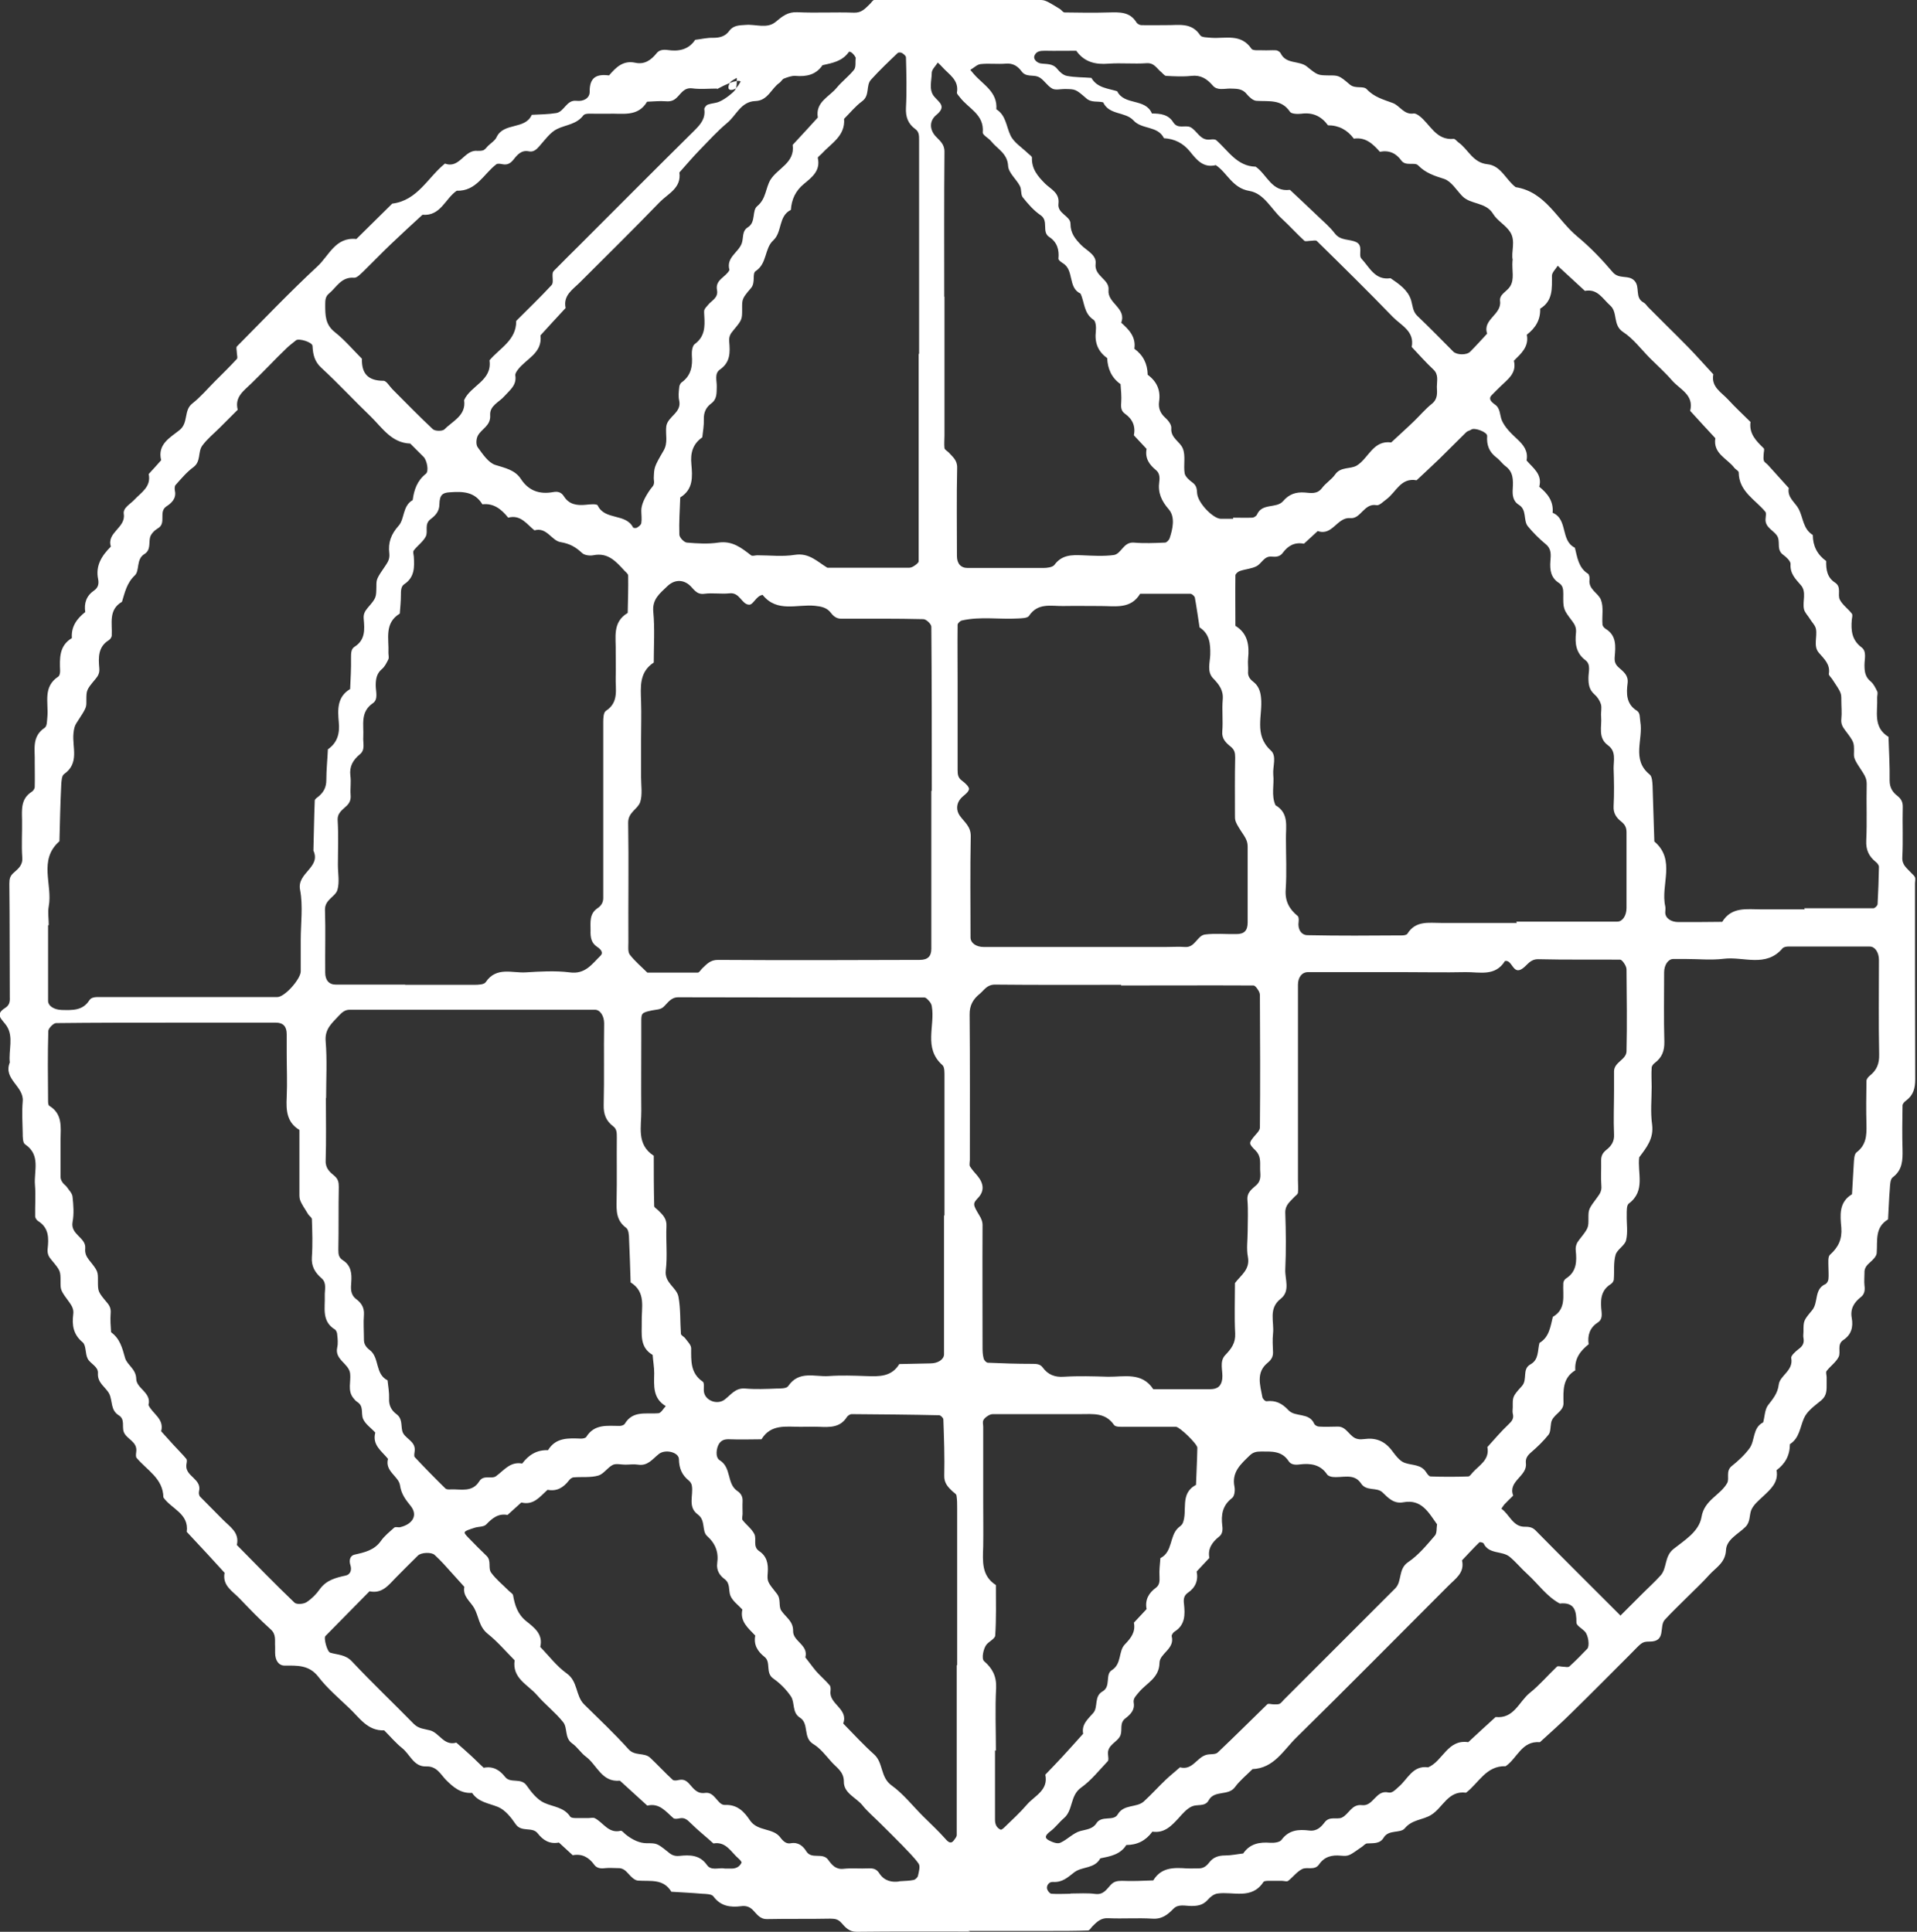 <?xml version="1.0" encoding="UTF-8"?>
<svg id="Layer_1" data-name="Layer 1" xmlns="http://www.w3.org/2000/svg" viewBox="0 0 86.12 86.8">
  <rect x="0" y="0" width="86.12" height="86.8" fill="#333333" stroke="none"/>
  <defs>
    <style>
      .cls-1 {
        fill: #fff;
      }
    </style>
  </defs>
  <path class="cls-1" d="m43.59,86.79c-1.7,0-3.4-.01-5.1.01-.35,0-.51-.2-.69-.4-.14-.16-.28-.19-.5-.19-.94.02-1.89,0-2.83.02-.35.01-.48-.25-.67-.43-.14-.13-.3-.18-.51-.15-.48.06-.92,0-1.24-.44-.08-.11-.33-.11-.51-.12-.46-.04-.92-.06-1.38-.09-.36-.6-.95-.46-1.5-.5-.15-.01-.32-.18-.43-.31-.14-.16-.27-.26-.47-.25-.19,0-.38-.02-.57,0-.21.03-.39,0-.5-.16-.24-.33-.55-.5-.96-.42-.21-.19-.41-.38-.62-.57-.42.08-.71-.1-.96-.42-.24-.3-.72-.03-.98-.4-.21-.31-.48-.65-.8-.78-.42-.17-.88-.21-1.16-.63-.51.03-.84-.25-1.18-.59-.24-.25-.41-.62-.89-.6-.55.02-.72-.54-1.07-.82-.29-.23-.54-.53-.81-.8-.75.03-1.11-.57-1.57-1-.48-.46-.99-.89-1.39-1.41-.42-.54-.95-.5-1.51-.5-.27,0-.43-.23-.43-.58,0-.09,0-.19,0-.28-.02-.27.06-.54-.2-.77-.49-.44-.95-.92-1.41-1.4-.31-.32-.77-.57-.66-1.14-.25-.27-.5-.55-.75-.82-.32-.34-.63-.68-.95-1.02.11-.83-.7-1.03-1.05-1.55-.01-.85-.74-1.22-1.2-1.77-.05-.06-.03-.18-.02-.27.07-.47-.44-.57-.56-.9-.09-.24.07-.57-.23-.75-.37-.23-.27-.65-.42-.96-.16-.31-.54-.48-.51-.93.02-.3-.34-.42-.46-.65-.12-.23-.06-.6-.23-.74-.42-.35-.48-.77-.42-1.25.03-.21-.04-.35-.15-.51-.43-.58-.42-.59-.42-.96,0-.48,0-.49-.4-.97-.13-.15-.2-.28-.18-.5.05-.47.07-.94-.42-1.25-.07-.04-.14-.14-.14-.22-.01-.47.03-.95-.01-1.42-.05-.62.27-1.33-.44-1.81-.11-.07-.11-.33-.11-.51-.01-.47-.04-.95,0-1.42.07-.68-.89-1-.58-1.75-.06-.55.18-1.15-.14-1.64-.2-.3-.56-.5-.07-.81.19-.12.22-.27.21-.48-.01-1.7,0-3.4-.02-5.1,0-.22.03-.35.19-.49.2-.18.42-.34.39-.69-.04-.56,0-1.13-.01-1.7-.01-.47-.05-.94.43-1.25.07-.04.14-.14.14-.22.01-.38,0-.76,0-1.13.02-.54-.15-1.13.45-1.53.11-.07.1-.33.12-.51.05-.63-.21-1.33.49-1.79.06-.04.08-.16.08-.25-.02-.57-.05-1.13.53-1.48-.04-.51.22-.87.6-1.17-.06-.4.05-.73.4-.97.17-.12.22-.28.18-.5-.13-.61.16-1.06.57-1.47-.2-.64.68-.84.58-1.47-.04-.28.3-.44.48-.64.31-.33.76-.58.64-1.15.19-.21.38-.41.56-.62-.18-.72.41-1.02.82-1.35.42-.33.18-.89.58-1.2.37-.29.68-.66,1.01-.99.33-.33.67-.66.99-1.01.05-.05,0-.18,0-.28,0-.09-.04-.23,0-.28,1.2-1.21,2.37-2.44,3.62-3.6.52-.48.81-1.33,1.75-1.23.54-.53,1.07-1.06,1.61-1.59,1.14-.14,1.6-1.18,2.37-1.8.66.25.87-.64,1.46-.57.09,0,.19,0,.27-.03.08-.04.14-.13.2-.19.13-.13.32-.24.39-.4.32-.67,1.28-.32,1.58-1,.37-.02.74-.02,1.1-.08.36-.06.46-.6.9-.55.33.04.6-.12.6-.4-.01-.66.31-.81.87-.74.31-.36.63-.69,1.18-.57.42.09.71-.12.96-.43.12-.15.3-.17.51-.14.49.07.93-.02,1.22-.46.27-.03.54-.1.81-.09.3,0,.55-.07.72-.31.19-.26.46-.25.74-.27.45-.04.96.19,1.35-.14.3-.25.54-.45.97-.43.85.04,1.7-.01,2.55.02.34.01.5-.19.7-.38.07-.06.13-.18.2-.19.18-.03.38,0,.57,0,2.27,0,4.54,0,6.8,0,.3,0,.3-.01.97.4.08.05.14.16.22.16.66.01,1.32.02,1.98,0,.48-.01.94-.04,1.24.44.04.07.15.13.22.13.38.01.76,0,1.13,0,.55.01,1.13-.14,1.52.46.07.1.33.09.51.11.63.04,1.32-.2,1.79.49.07.1.34.06.52.07.19.01.38-.01.57,0,.08,0,.19.07.22.13.24.51.83.32,1.18.6.49.4.5.39.97.4.45,0,.47-.01.96.41.25.21.6.04.76.21.34.36.74.46,1.17.62.31.11.5.54.94.47.07-.01.17.05.24.1.5.37.75,1.12,1.56,1.04.06,0,.14.11.21.16.44.31.64.91,1.3.98.61.06.83.7,1.27,1.03,1.34.21,1.86,1.46,2.76,2.21.58.48,1.11,1.03,1.6,1.61.29.34.72.1.98.39.26.28,0,.75.4.97.08.04.14.13.2.2.27.27.53.53.8.8.33.33.67.66,1,1,.39.4.76.82,1.14,1.23-.11.57.37.81.67,1.14.32.35.67.67,1,1-.07.53.25.85.59,1.18.05.04,0,.18,0,.28,0,.09-.02.2.01.28.03.08.13.13.19.2.31.34.62.69.93,1.03-.08.43.29.64.45.95.2.39.19.89.63,1.16,0,.49.2.88.6,1.17-.01.38.04.74.4.97.3.2.1.53.21.76.12.24.37.41.54.63.05.06.01.18,0,.28-.04.48,0,.91.44,1.24.24.18.13.52.13.79,0,.29.03.54.28.74.13.11.21.28.29.44.04.08,0,.19,0,.28.03.63-.2,1.34.51,1.77.02.65.06,1.31.05,1.96,0,.33.14.53.36.7.17.14.23.27.23.48-.02.76.02,1.51-.02,2.27-.02.35.21.49.39.69.06.07.15.13.18.21.03.08,0,.19,0,.28,0,2.93,0,5.86.01,8.79,0,.41-.08.72-.42.97-.07.05-.15.14-.15.21-.01.66-.02,1.32,0,1.98.01.48,0,.92-.44,1.25-.11.08-.12.33-.13.5-.04.46-.05.92-.08,1.39-.6.36-.47.94-.51,1.5,0,.15-.17.32-.3.43-.16.14-.26.27-.25.47,0,.19-.02.38,0,.57.03.21,0,.39-.15.51-.32.25-.5.54-.42.96.07.4-.02.74-.38.98-.3.2-.1.53-.21.76-.12.24-.37.41-.54.63-.05.06,0,.18,0,.28s0,.19,0,.28c0,.28.02.54-.24.76-.29.24-.64.48-.78.81-.18.41-.2.89-.63,1.16,0,.5-.21.88-.6,1.17.1.54-.26.85-.6,1.17-.2.19-.44.38-.54.63-.09.24-.03.52-.26.75-.32.32-.85.56-.87,1.04-.03.57-.45.78-.75,1.11-.31.35-.66.67-1,1.01-.33.33-.68.66-1,1.01-.27.29.08.99-.69.98-.36,0-.36.07-.88.59-.87.87-1.73,1.74-2.61,2.6-.46.46-.95.89-1.43,1.33-.82-.07-1.02.73-1.54,1.08-.88-.03-1.21.76-1.78,1.19-.81-.11-1.04.68-1.57,1-.37.23-.85.2-1.18.6-.2.24-.72.04-.95.42-.17.29-.47.24-.74.26-.08,0-.15.09-.22.14-.59.41-.59.44-.96.41-.4-.04-.74.04-.98.39-.2.29-.53.1-.76.21-.24.12-.41.36-.63.53-.06.05-.18,0-.28,0-.19,0-.38,0-.57,0-.09,0-.22,0-.26.05-.53.81-1.36.42-2.06.52-.16.02-.33.15-.44.28-.21.24-.45.28-.74.28-.27,0-.58-.1-.8.12-.27.28-.53.48-.95.45-.66-.04-1.32.01-1.98-.02-.33-.02-.51.16-.71.36-.07.07-.13.19-.2.19-.56.02-1.13.02-1.69.02-1.23,0-2.46,0-3.69,0ZM32.22,3.98c-.38,0-.76.04-1.13-.01-.36-.04-.49.23-.68.41-.14.14-.29.19-.5.17-.28-.02-.56.01-.84.02-.42.71-1.13.51-1.76.54-.19,0-.38,0-.57,0-.18,0-.45-.03-.53.07-.31.41-.77.42-1.17.61-.32.15-.56.5-.81.78-.14.16-.27.27-.47.23-.33-.07-.52.15-.69.37-.14.17-.27.25-.49.21-.09-.02-.22-.04-.28,0-.57.43-.9,1.22-1.78,1.19-.52.35-.72,1.15-1.54,1.08-.48.44-.96.88-1.43,1.33-.41.39-.8.8-1.21,1.2-.13.12-.3.31-.43.3-.58-.05-.79.43-1.13.71-.16.13-.17.29-.17.5,0,.48,0,.9.44,1.24.44.35.81.79,1.21,1.19-.02.67.28.99.97.99.13,0,.27.25.4.38.6.6,1.19,1.21,1.81,1.79.1.1.44.1.53.01.37-.38.98-.62.88-1.31.29-.66,1.27-.87,1.14-1.79.46-.55,1.21-.9,1.2-1.77.53-.53,1.08-1.06,1.59-1.61.1-.11.02-.36.05-.54.01-.08.1-.15.16-.21.33-.34.67-.67,1-1,1.74-1.74,3.47-3.48,5.21-5.2.28-.28.5-.54.44-.96,0-.06.09-.18.16-.2.16-.06.35-.06.51-.13.16-.07.31-.17.45-.28.34-.28.34-.28.34-.79-.12.07-.28.14-.33.26-.12.24,0,.35.24.24.11-.06.19-.21.26-.33.01-.02-.14-.17-1.07.34ZM2.16,41.57c0,1.13,0,2.27,0,3.4,0,.23.27.4.61.41.47.01.94.04,1.24-.43.1-.16.3-.15.51-.15,2.27,0,4.54,0,6.81,0,.38,0,.76,0,1.13,0,.33,0,1.04-.8,1.05-1.15,0-.09,0-.19,0-.28v-1.13c0-.76.11-1.53-.03-2.26-.15-.76.95-1,.6-1.76.02-.75.03-1.5.06-2.25,0-.07.12-.14.19-.2.22-.19.33-.41.33-.72,0-.46.05-.92.07-1.38.43-.3.54-.72.49-1.22-.05-.56-.08-1.14.51-1.49.02-.47.05-.93.04-1.4,0-.21,0-.4.16-.5.49-.31.45-.78.41-1.25-.02-.22.05-.34.18-.5.39-.45.38-.46.39-.97,0-.32,0-.33.43-.96.11-.16.17-.3.15-.51-.06-.48.07-.86.42-1.25.27-.3.17-.89.63-1.15.06-.46.2-.87.59-1.18.15-.11.05-.61-.1-.76-.2-.2-.4-.4-.6-.6-.84-.03-1.25-.7-1.77-1.21-.75-.72-1.46-1.49-2.22-2.19-.31-.28-.38-.6-.4-.98,0-.18-.62-.36-.74-.26-.14.12-.29.22-.42.35-.27.26-.54.53-.8.8-.27.27-.53.54-.8.8-.33.32-.75.6-.6,1.17-.27.27-.53.53-.8.8-.27.27-.57.51-.79.81-.21.28-.05.71-.4.97-.3.22-.55.52-.8.8-.05.05-.05.18-.03.27.07.34-.16.55-.38.69-.38.25.02.76-.39.99-.15.09-.31.25-.35.41-.06.26.04.57-.26.75-.37.23-.2.74-.42.95-.37.35-.45.77-.58,1.19-.62.36-.43.97-.46,1.51,0,.08-.07.18-.14.22-.48.3-.46.78-.42,1.25.02.22-.05.35-.18.5-.4.48-.4.49-.4.97,0,.29.02.29-.42.96-.11.16-.14.3-.16.51-.06.62.28,1.33-.42,1.82-.11.07-.12.33-.13.5-.04.84-.06,1.68-.08,2.52-.96.84-.3,1.95-.48,2.92-.05.27,0,.57,0,.85Zm60.85,2.11c-1.42,0-2.83,0-4.25,0-.27,0-.45.23-.45.57,0,2.93,0,5.85,0,8.78,0,.19.02.38,0,.56-.01.08-.12.14-.18.21-.18.2-.4.35-.39.69.03.85.04,1.7,0,2.55-.02.44.24.97-.21,1.32-.56.44-.28,1.03-.34,1.56-.03.28-.01.57,0,.85,0,.2-.08.33-.25.47-.52.43-.33.99-.23,1.53.01.08.13.2.19.19.41-.05.7.1.98.4.3.33.93.09,1.16.61.03.07.14.13.22.13.28.02.57,0,.85,0,.41,0,.52.5.9.56.09.02.19.01.28,0,.5-.07.9.08,1.22.49.17.22.36.5.6.58.34.12.73.06.96.42.05.08.13.19.2.19.56.02,1.13.02,1.69,0,.07,0,.14-.11.2-.18.3-.33.77-.57.66-1.14.31-.34.61-.7.95-1.02.16-.15.25-.27.19-.49-.02-.09,0-.19,0-.28,0-.45-.03-.47.41-.95.27-.3-.01-.76.39-.98.38-.21.31-.63.4-.96.44-.26.49-.73.6-1.17.62-.36.44-.96.47-1.51,0-.08.06-.18.13-.22.47-.3.48-.77.43-1.24-.02-.21.04-.35.16-.5.42-.53.41-.54.41-.96,0-.4,0-.41.41-.96.12-.16.19-.29.17-.5-.03-.38,0-.76-.01-1.13,0-.21.06-.34.23-.48.22-.17.37-.38.35-.7-.03-.66,0-1.32,0-1.98,0-.28,0-.57,0-.85,0-.42.55-.52.56-.9.03-1.23.01-2.45,0-3.68,0-.08-.04-.17-.09-.25-.05-.08-.13-.19-.2-.19-1.23-.01-2.45.01-3.68-.02-.36,0-.47.25-.69.41-.45.33-.46-.4-.8-.33-.44.71-1.14.49-1.77.5-.94.02-1.89,0-2.83,0Zm5.11-2.27c1.51,0,3.02,0,4.54,0,.23,0,.41-.27.41-.61,0-1.13,0-2.27,0-3.4,0-.21-.06-.34-.23-.48-.22-.17-.37-.38-.35-.7.03-.57.02-1.13,0-1.7,0-.36.12-.76-.25-1.03-.47-.34-.27-.84-.31-1.29-.02-.19.04-.39-.01-.56-.05-.16-.16-.33-.29-.44-.24-.21-.27-.46-.27-.74,0-.27.12-.6-.13-.79-.44-.33-.48-.77-.43-1.24.02-.21-.04-.35-.16-.51-.41-.54-.42-.55-.41-1.24,0-.22-.02-.37-.2-.49-.36-.23-.41-.58-.38-.98.02-.27.06-.54-.21-.76-.29-.24-.56-.51-.8-.8-.22-.27-.03-.74-.41-.97-.27-.17-.29-.45-.27-.73.02-.38.03-.74-.32-1-.15-.11-.26-.28-.41-.39-.33-.25-.45-.56-.42-.97.01-.18-.57-.39-.71-.29-.07.05-.17.06-.23.12-.41.4-.8.8-1.21,1.2-.33.32-.68.64-1.02.96-.71-.13-.92.53-1.35.85-.14.1-.32.29-.44.27-.57-.11-.71.62-1.18.58-.6-.06-.81.82-1.47.58-.21.19-.41.38-.62.57-.42-.08-.72.09-.96.42-.12.16-.29.18-.5.16-.33-.03-.44.31-.67.43-.23.12-.51.13-.76.22-.08.03-.19.13-.19.19-.01.76,0,1.51,0,2.27.56.34.63.88.57,1.47-.02.19.01.38,0,.57-.02.2.06.34.23.47.22.17.32.4.35.71.09.79-.34,1.67.44,2.38.28.25.08.71.11,1.08.05.46-.1.93.1,1.38.62.36.46.96.47,1.51,0,.76.04,1.51-.01,2.27-.04.53.16.89.54,1.2.05.04.05.18.04.26-.05.33.12.6.4.6,1.42.03,2.83.02,4.25.01.08,0,.21-.02.24-.08.37-.59.95-.48,1.51-.48,1.13,0,2.27,0,3.4,0Zm4.66,31.2c.35-.35.68-.68,1.02-1.02.27-.27.55-.52.8-.8.3-.33.16-.85.58-1.19.49-.39,1.15-.78,1.26-1.44.13-.77.84-.97,1.15-1.52.12-.21-.08-.54.21-.77.29-.23.58-.5.8-.8.25-.35.13-.92.61-1.16.07-.26.07-.56.21-.76.22-.29.44-.53.49-.94.05-.41.67-.62.56-1.19-.02-.11.2-.3.34-.41.18-.13.25-.27.21-.49-.02-.09,0-.19,0-.28,0-.5,0-.5.39-.97.29-.35.08-.94.59-1.17.07-.03.13-.14.14-.22.02-.19,0-.38,0-.57,0-.18-.03-.44.07-.53.38-.34.55-.7.51-1.22-.05-.55-.12-1.14.48-1.5.03-.46.05-.92.08-1.38.01-.17.02-.42.12-.5.44-.33.46-.76.45-1.24-.02-.66-.01-1.32,0-1.98,0-.07.08-.17.14-.22.32-.25.44-.54.43-.96-.03-1.41-.01-2.83-.01-4.25,0-.34-.18-.6-.41-.6-1.23,0-2.45,0-3.68,0-.08,0-.2.03-.24.08-.75.88-1.75.36-2.64.47-.56.07-1.13.01-1.7.01-.19,0-.38,0-.57,0-.23,0-.41.27-.41.6,0,1.04-.02,2.08.01,3.11.01.42-.11.72-.43.96-.07.05-.14.14-.14.22-.02.28,0,.57,0,.85,0,.57-.06,1.14.02,1.7.08.63-.25,1.03-.58,1.47-.09.7.3,1.51-.47,2.08-.1.08-.09.34-.09.52-.01.38.06.77-.03,1.13-.06.24-.4.41-.47.65-.1.35-.05.73-.08,1.1,0,.08-.07.18-.14.22-.48.3-.46.78-.41,1.24.02.22,0,.38-.18.49-.35.23-.46.57-.4.97-.38.3-.64.65-.6,1.17-.58.35-.54.91-.53,1.48,0,.4-.51.51-.56.9-.03.18-.02.39-.11.51-.23.29-.51.56-.79.8-.16.14-.25.27-.23.48.08.59-.82.8-.57,1.46-.13.13-.27.26-.4.4-.05.06-.13.19-.13.19.37.26.52.83,1.07.81.22,0,.35.04.49.19,1.25,1.27,2.52,2.53,3.78,3.79ZM14.64,49.34c0,.94.02,1.88-.01,2.82-.01.35.2.51.4.68.16.14.19.28.19.49-.02.94,0,1.88-.02,2.82,0,.22.02.36.21.48.36.23.4.59.37.98-.02.27-.05.55.22.76.23.17.37.38.35.7-.03.37,0,.75,0,1.13,0,.19.09.33.26.46.45.34.23,1.08.8,1.36.03.27.08.55.07.81-.02.31.1.54.33.71.27.2.2.48.26.75.08.35.61.44.56.9-.01.09-.04.23,0,.28.45.48.91.95,1.38,1.41.05.05.17.05.26.04.45-.01.95.14,1.26-.36.19-.31.56-.09.75-.23.37-.27.64-.67,1.18-.57.29-.39.66-.62,1.16-.6.35-.58.92-.54,1.48-.52.08,0,.21-.02.24-.08.37-.59.95-.49,1.5-.49.08,0,.2-.04.23-.1.37-.61.97-.42,1.51-.47.12-.01.22-.21.33-.32-.59-.35-.53-.92-.52-1.48,0-.27-.05-.54-.07-.82-.6-.35-.48-.94-.49-1.49-.02-.63.21-1.33-.5-1.77-.02-.65-.04-1.3-.07-1.95,0-.17-.02-.42-.13-.5-.45-.33-.44-.77-.43-1.24.02-.94,0-1.88.01-2.82,0-.21,0-.38-.16-.5-.32-.24-.44-.54-.43-.96.03-1.22,0-2.45.02-3.67,0-.33-.18-.61-.41-.61-3.67,0-7.34,0-11.02,0-.19,0-.32.09-.47.25-.31.34-.66.6-.61,1.17.07.84.02,1.69.02,2.54Zm66.42-8.5s0-.02,0-.03c1.03,0,2.07,0,3.1,0,.07,0,.19-.12.19-.19.03-.56.05-1.11.06-1.67,0-.07-.07-.17-.14-.22-.31-.25-.45-.54-.43-.96.04-.85,0-1.7.02-2.54,0-.21-.06-.34-.16-.5-.44-.66-.42-.67-.41-.96,0-.41.01-.42-.4-.96-.12-.16-.19-.29-.17-.5.03-.28,0-.56,0-.85,0-.33,0-.33-.42-.96-.05-.07-.15-.16-.14-.22.07-.43-.21-.67-.45-.95-.26-.3-.06-.72-.13-1.07-.03-.16-.18-.3-.27-.45-.09-.15-.24-.29-.27-.45-.07-.35.13-.77-.14-1.07-.25-.29-.49-.52-.46-.95,0-.13-.19-.31-.33-.41-.29-.21-.15-.51-.23-.76-.11-.33-.63-.43-.56-.9.01-.09.03-.22-.01-.27-.45-.55-1.19-.91-1.2-1.77,0-.07-.13-.13-.19-.2-.32-.43-.97-.64-.86-1.34-.38-.41-.76-.82-1.13-1.23.18-.72-.46-.96-.81-1.36-.31-.36-.66-.67-.99-1-.4-.4-.75-.88-1.21-1.18-.48-.31-.23-.88-.58-1.19-.34-.3-.57-.77-1.14-.66-.34-.31-.68-.63-1.02-.94-.07-.06-.13-.12-.2-.19-.09.15-.26.3-.26.45,0,.56.05,1.13-.53,1.48.02.5-.21.87-.6,1.17.11.54-.26.85-.58,1.17.14.57-.29.84-.61,1.16-.13.13-.27.26-.4.4-.12.13-.05.26.15.4.26.17.22.48.32.72.14.32.42.59.69.84.29.27.5.54.42.96.29.34.72.62.57,1.18.37.3.65.65.6,1.17.7.29.34,1.25,1,1.57.11.43.16.9.59,1.17.05.03.08.17.07.25-.07.45.39.61.51.92.13.33.04.73.07,1.1,0,.08.08.17.15.21.49.3.44.79.4,1.25-.02.22.03.35.19.49.2.18.43.34.39.69-.06.46-.07.94.41,1.24.16.1.13.3.16.5.14.79-.41,1.7.42,2.37.11.09.12.33.13.5.03.84.05,1.68.08,2.51.98.83.27,1.95.49,2.91.02.09,0,.19,0,.28,0,.25.25.43.59.43.66,0,1.32,0,1.97-.01.42-.69,1.11-.56,1.75-.56.66,0,1.32,0,1.98,0ZM7.62,45.95c-1.7,0-3.4,0-5.1.02-.12,0-.34.23-.35.35-.03,1.04-.02,2.08-.01,3.12,0,.09,0,.22.06.25.59.36.51.94.5,1.5,0,.57,0,1.13,0,1.7,0,.08.04.17.09.24.05.08.14.13.19.2.1.15.25.29.26.45.04.37.07.76,0,1.13-.1.57.61.69.57,1.18-.02.21.04.35.16.51.42.52.41.53.41.96,0,.47,0,.48.4.96.13.15.19.28.17.5-.02.28,0,.56.02.84.4.29.5.7.63,1.16.09.31.49.49.5.93,0,.44.7.62.55,1.18.18.4.72.62.57,1.18.19.21.37.41.56.62.19.21.39.4.57.62.05.06.01.18,0,.28-.05.51.71.62.57,1.18-.02.08,0,.2.06.25.33.34.67.67,1,1.01.32.33.77.58.64,1.15.86.87,1.71,1.75,2.59,2.59.09.09.4.07.54-.02.23-.15.44-.36.6-.59.3-.41.72-.51,1.17-.61.21-.05.27-.26.2-.47-.07-.22-.01-.43.2-.47.45-.1.88-.2,1.17-.61.16-.23.39-.41.6-.6.06-.05.18,0,.27-.02.57-.14.79-.54.48-.94-.23-.29-.43-.53-.49-.94-.06-.41-.69-.63-.54-1.19-.28-.35-.72-.62-.57-1.18-.19-.21-.45-.38-.55-.62-.1-.24.04-.56-.25-.75-.08-.05-.14-.12-.2-.2-.25-.33-.09-.72-.13-1.08-.05-.46-.71-.62-.58-1.18.04-.18.02-.38,0-.56,0-.08-.04-.2-.1-.24-.61-.37-.44-.97-.46-1.51-.01-.27.1-.58-.14-.79-.3-.26-.47-.54-.44-.96.04-.56.02-1.13,0-1.7,0-.07-.11-.14-.16-.21-.41-.65-.4-.65-.4-.97,0-.94,0-1.89,0-2.83-.57-.34-.6-.88-.57-1.47.03-.66,0-1.32,0-1.98,0-.28,0-.57,0-.85,0-.35-.16-.52-.49-.52-1.61,0-3.21,0-4.82,0Zm10.59-1.7c1.04,0,2.07,0,3.11,0,.17,0,.43-.01.5-.12.48-.71,1.19-.4,1.8-.44.66-.04,1.33-.08,1.97,0,.7.1,1-.37,1.39-.75.12-.12.05-.26-.16-.4-.26-.17-.3-.43-.29-.73,0-.37-.06-.75.31-1,.18-.12.26-.27.26-.46,0-2.64,0-5.27,0-7.91,0-.17.01-.43.12-.5.6-.39.42-.98.44-1.52.01-.38,0-.75,0-1.13.02-.63-.17-1.33.54-1.75.01-.56.03-1.12.02-1.68,0-.07-.1-.15-.16-.21-.38-.41-.74-.84-1.41-.7-.16.03-.4,0-.51-.11-.28-.26-.54-.41-.95-.48-.41-.06-.62-.69-1.18-.53-.35-.28-.62-.72-1.18-.57-.3-.37-.64-.66-1.16-.6-.35-.58-.9-.58-1.47-.54-.31.02-.45.11-.46.53,0,.34-.19.52-.4.68-.29.22-.1.54-.21.77-.12.24-.37.41-.54.63-.05.06-.01.18,0,.28.03.47.04.93-.43,1.24-.15.1-.15.3-.15.5,0,.27-.03.55-.05.82-.71.43-.48,1.14-.51,1.77,0,.09.03.2,0,.28-.08.16-.16.33-.29.44-.24.2-.28.45-.28.74,0,.27.12.62-.12.79-.59.4-.41.98-.44,1.52-.02.27.1.58-.15.78-.31.26-.48.54-.43.96.04.28-.01.57.01.85.02.22-.03.36-.17.5-.19.19-.44.32-.41.68.04.66.01,1.32.01,1.98,0,.38.08.77-.02,1.12-.09.32-.57.43-.56.9.03.94,0,1.88.01,2.82,0,.34.17.54.47.54,1.04,0,2.07,0,3.11,0Zm24.22,10.37c0-2.08,0-4.16,0-6.24,0-.18.01-.43-.09-.52-.87-.77-.32-1.77-.48-2.65-.01-.08-.06-.17-.12-.23-.06-.07-.14-.16-.21-.16-3.69,0-7.37,0-11.06-.01-.34,0-.47.26-.67.44-.14.12-.32.11-.51.15-.48.1-.48.13-.48.53,0,.28,0,.57,0,.85,0,1.04-.01,2.08,0,3.12.01.72-.23,1.52.56,2.03,0,.75,0,1.51.02,2.26,0,.07.12.13.19.2.2.2.38.37.36.71-.03.66.05,1.33-.03,1.98-.07.57.49.76.57,1.19.1.54.07,1.11.11,1.66,0,.07.14.13.19.2.1.14.27.3.27.45,0,.56-.04,1.12.52,1.5.1.07.01.36.07.53.11.35.6.51.91.28.29-.22.49-.54.93-.5.47.04.94.02,1.42,0,.18,0,.44,0,.51-.11.48-.71,1.19-.41,1.81-.45.56-.04,1.13-.02,1.7,0,.57.02,1.13.04,1.48-.54.47-.01.94-.02,1.4-.03.34,0,.61-.18.61-.41,0-2.08,0-4.16,0-6.24Zm7.94-10.37c-1.89,0-3.78.01-5.67-.01-.36,0-.48.24-.68.41-.3.24-.47.52-.46.95.02,2.17.01,4.34.01,6.52,0,.09-.03.21,0,.28.09.15.22.29.34.43.29.35.31.68.05.97-.26.28-.27.3.03.8.1.16.16.3.15.51-.01,1.79,0,3.59,0,5.38,0,.18,0,.37.05.55.02.08.12.19.19.19.65.03,1.31.05,1.96.05.21,0,.38,0,.5.16.24.33.55.45.96.42.66-.04,1.32-.02,1.98,0,.72.01,1.52-.22,2.03.56.85,0,1.7,0,2.55,0,.35,0,.51-.15.55-.47.04-.36-.15-.77.14-1.07.27-.28.46-.54.44-.96-.04-.75-.01-1.51-.01-2.27.27-.36.69-.61.58-1.18-.07-.36-.01-.75-.01-1.13,0-.47.03-.95-.01-1.42-.03-.36.22-.5.41-.68.25-.24.15-.52.16-.78,0-.27.03-.53-.21-.77-.32-.31-.28-.34-.09-.59.11-.14.29-.29.29-.44.02-1.98.01-3.97,0-5.95,0-.08-.04-.17-.09-.24-.05-.08-.13-.19-.2-.19-1.98-.01-3.97,0-5.95,0Zm-8.51-8.72c0-2.46,0-4.91-.02-7.37,0-.12-.23-.34-.36-.34-1.23-.03-2.46-.02-3.69-.02-.19,0-.33-.09-.46-.26-.18-.24-.43-.29-.72-.32-.8-.08-1.7.32-2.35-.49-.29.04-.41.44-.6.44-.34,0-.42-.57-.89-.51-.37.04-.76-.03-1.13.02-.37.05-.48-.24-.69-.41-.3-.24-.67-.22-.97.07-.33.32-.69.58-.63,1.16.07.75.02,1.51.02,2.27-.66.43-.59,1.09-.57,1.75.02.57,0,1.13,0,1.7s0,1.13,0,1.7c0,.38.07.78-.04,1.12-.11.32-.54.45-.54.92.03,1.8,0,3.59.01,5.39,0,.18-.03.41.06.54.23.3.52.54.79.81.76,0,1.51,0,2.27,0,.07,0,.13-.13.2-.19.2-.19.36-.38.7-.38,3.02.02,6.05.01,9.07,0,.36,0,.52-.16.52-.5,0-2.36,0-4.73,0-7.09Zm6.83,7.02h3.69c.28,0,.57-.02.85,0,.46.04.55-.51.9-.56.46-.06.94-.01,1.42-.02.35,0,.5-.16.5-.52,0-1.13,0-2.27,0-3.4,0-.21-.06-.34-.16-.5-.44-.66-.41-.67-.41-.96,0-.85-.01-1.7.01-2.55,0-.22-.03-.35-.2-.49-.21-.17-.41-.35-.38-.69.04-.47-.02-.95.02-1.42.04-.42-.16-.68-.43-.96-.29-.3-.14-.71-.13-1.07.01-.49-.03-.93-.48-1.22-.07-.44-.13-.89-.21-1.33-.01-.07-.13-.18-.2-.18-.75,0-1.51,0-2.26,0-.42.7-1.12.55-1.76.55-.57,0-1.13-.01-1.7,0-.54.01-1.13-.16-1.53.44-.07.11-.33.11-.5.12-.84.05-1.68-.1-2.52.09-.08.02-.19.13-.19.19-.01.85,0,1.7,0,2.55,0,1.32,0,2.65,0,3.97,0,.22.02.36.2.49.14.1.34.29.31.39-.04.16-.25.27-.37.41-.21.24-.2.54-.05.76.21.3.51.49.5.94-.03,1.51-.01,3.02-.01,4.54,0,.25.25.43.59.43,1.51,0,3.02,0,4.54,0Zm6.71-19.29c.28,0,.57.01.85,0,.08,0,.19-.07.22-.14.23-.53.87-.26,1.17-.6.27-.32.58-.42.98-.39.26.02.55.09.77-.2.17-.23.43-.38.59-.61.25-.36.68-.23.97-.4.53-.32.73-1.15,1.55-1.04.34-.32.69-.63,1.02-.95.27-.26.52-.56.81-.79.27-.22.23-.49.22-.76,0-.27.09-.55-.16-.78-.34-.32-.65-.67-.97-1.01.14-.71-.48-.97-.85-1.35-1.12-1.16-2.26-2.28-3.41-3.41-.05-.05-.18-.01-.28-.01-.09,0-.23.04-.28,0-.35-.32-.66-.67-1.01-.99-.48-.43-.8-1.14-1.46-1.25-.77-.13-.99-.81-1.51-1.16-.57.14-.87-.25-1.16-.61-.31-.38-.69-.57-1.17-.6-.28-.57-.99-.38-1.37-.8-.37-.4-1.09-.23-1.36-.81-.25-.07-.53.03-.77-.19-.48-.42-.49-.4-.96-.41-.19,0-.42.06-.56-.02-.24-.13-.39-.43-.63-.53-.24-.1-.55.03-.75-.25-.17-.23-.39-.37-.71-.34-.38.03-.76-.02-1.13.02-.16.02-.3.17-.46.26.06.07.11.13.17.2.41.47,1.06.79,1,1.57.43.27.44.75.63,1.16.14.32.51.55.78.81.07.07.19.14.19.2-.02.51.26.84.6,1.18.25.24.65.41.59.89-.06.45.54.55.54.9,0,.43.21.68.47.95.25.26.71.45.66.85-.07.57.63.69.58,1.18-.06.6.82.81.57,1.47.35.31.67.64.59,1.17.4.29.59.68.6,1.17.41.3.59.7.51,1.21-.04.29.06.53.29.73.12.11.27.3.26.45-.04.46.4.61.52.93.13.33.02.74.08,1.11.03.15.21.31.35.41.18.13.2.28.21.49.04.44.71,1.12,1.05,1.14.19,0,.38,0,.57,0Zm-14.11-7.35c0-3.2,0-6.41,0-9.61,0-.21,0-.38-.17-.5-.33-.24-.44-.55-.42-.96.04-.75.02-1.51,0-2.26,0-.07-.1-.15-.18-.2-.05-.03-.16-.03-.19,0-.41.39-.82.78-1.2,1.2-.24.26-.04.71-.4.97-.3.22-.54.52-.81.79.06.77-.58,1.1-1,1.56-.06.07-.19.15-.18.2.13.57-.27.87-.62,1.16-.38.31-.56.7-.59,1.17-.57.28-.38.99-.79,1.37-.4.36-.27,1.04-.79,1.38-.17.11,0,.5-.2.75-.43.5-.41.52-.41.96,0,.47,0,.48-.4.96-.13.15-.2.28-.18.5.04.47.06.92-.41,1.25-.27.18-.14.51-.15.78-.01.28.02.55-.25.75-.23.17-.34.4-.33.71.01.27-.04.54-.07.81-.43.3-.54.71-.49,1.21.05.56.09,1.13-.5,1.49-.02.56-.06,1.11-.04,1.67,0,.13.21.35.34.36.47.04.95.07,1.41,0,.63-.09,1.03.23,1.47.57.06.05.18,0,.28,0,.57,0,1.14.07,1.69-.02.64-.1,1.01.31,1.46.58,1.22,0,2.45,0,3.67,0,.08,0,.17-.04.24-.09.07-.05.19-.13.19-.2,0-3.11,0-6.22,0-9.33Zm-.89,68.62c.28-.02.47-.02.65-.06.08-.02.18-.12.19-.19.04-.18.11-.42.03-.54-.21-.3-.49-.56-.74-.83-.33-.34-.67-.67-1-1-.27-.27-.56-.51-.79-.8-.29-.35-.84-.54-.83-1.06,0-.46-.34-.63-.57-.9-.25-.28-.49-.6-.81-.79-.47-.29-.17-.91-.59-1.18-.37-.23-.22-.68-.41-.96-.21-.31-.49-.59-.79-.8-.37-.26-.09-.73-.39-.97-.32-.25-.5-.55-.42-.96-.31-.33-.7-.63-.58-1.17-.19-.21-.44-.38-.54-.63-.09-.24.01-.54-.26-.74-.23-.17-.37-.4-.33-.71.07-.49-.07-.88-.46-1.23-.24-.22-.05-.7-.41-.96-.47-.34-.19-.86-.27-1.3-.01-.08-.07-.17-.13-.22-.31-.25-.44-.54-.45-.96,0-.32-.61-.47-.9-.24-.29.23-.5.55-.94.48-.18-.03-.38,0-.57,0s-.41-.06-.56.01c-.24.12-.41.41-.65.48-.35.1-.73.05-1.1.08-.08,0-.17.07-.22.14-.25.32-.54.5-.96.42-.34.3-.62.71-1.18.57-.21.19-.41.37-.62.56-.42-.08-.69.15-.96.43-.11.11-.33.09-.5.14-.56.18-.56.18-.28.47.26.27.53.54.8.8.23.22.05.55.21.76.22.3.52.54.79.81.07.07.18.13.19.2.08.46.21.86.6,1.17.35.28.76.58.62,1.15.39.4.74.87,1.19,1.19.51.36.39,1,.78,1.39.67.66,1.36,1.31,1.99,2.01.29.33.71.14.98.39.34.32.66.67,1.01.99.05.05.19.03.27.01.22-.05.35.03.49.19.18.2.34.44.69.39.45-.07.56.55.89.54.58-.03.89.33,1.13.69.35.52,1.05.32,1.38.79.13.17.27.28.46.24.33-.06.55.13.69.36.24.39.73.03.99.39.15.21.33.44.68.4.37-.04.75,0,1.13-.02.21-.01.36.03.48.22.23.36.59.41.88.37Zm2.03-71.19v6.23c0,.19-.02.38,0,.56.01.08.12.13.19.2.18.2.39.35.38.69-.03,1.32-.01,2.64-.01,3.96,0,.34.17.54.48.54,1.13,0,2.26,0,3.4,0,.17,0,.42-.03.5-.14.33-.45.77-.45,1.25-.43.47.02.95.05,1.41-.01.35-.05.43-.59.9-.56.47.04.94.02,1.41,0,.07,0,.17-.11.2-.18.15-.44.26-.97-.03-1.31-.34-.39-.5-.76-.43-1.25.03-.21,0-.39-.14-.51-.31-.25-.51-.54-.43-.96-.19-.2-.38-.41-.57-.61.08-.41-.06-.73-.4-.97-.17-.12-.19-.28-.17-.5.02-.28-.01-.56-.03-.83-.4-.28-.58-.69-.6-1.17-.42-.3-.57-.7-.51-1.21.02-.17,0-.44-.1-.51-.45-.29-.4-.79-.59-1.18-.58-.27-.27-1.06-.8-1.37-.08-.05-.2-.14-.19-.2.04-.4-.06-.74-.41-.97-.36-.23-.01-.72-.39-.98-.31-.21-.56-.5-.8-.8-.1-.12-.05-.36-.13-.51-.16-.31-.51-.59-.53-.9-.03-.57-.48-.76-.76-1.11-.12-.15-.39-.28-.38-.4.07-.81-.64-1.07-1.02-1.57-.05-.07-.15-.16-.14-.22.1-.57-.36-.81-.66-1.15-.06-.07-.13-.13-.2-.2-.09.15-.26.3-.27.45,0,.36-.15.77.11,1.08.23.27.56.44.1.82-.33.27-.31.66-.04.96.18.2.4.34.4.69-.02,2.17-.01,4.34-.01,6.51Zm.57,61.47c0-2.35,0-4.7,0-7.05,0-.19,0-.37-.03-.56-.01-.08-.12-.13-.19-.2-.2-.19-.37-.37-.36-.7.02-.84-.01-1.68-.04-2.52,0-.07-.12-.19-.19-.19-1.31-.03-2.62-.04-3.93-.05-.07,0-.18.07-.22.14-.3.47-.77.45-1.24.43-.28-.01-.56,0-.85,0-.64,0-1.32-.13-1.74.56-.47,0-.94.02-1.41,0-.22-.01-.37.02-.49.19-.13.19-.19.62.02.75.54.33.31,1.05.79,1.38.18.12.25.27.24.47-.01.19,0,.38,0,.56,0,.09-.04.22,0,.28.17.22.41.39.53.63.11.23-.08.56.21.76.35.23.42.57.39.97-.03.4-.02.41.41.95.2.25.06.55.2.76.2.3.54.47.53.92-.01.46.7.62.55,1.18.17.21.32.43.5.64.19.21.4.39.59.61.05.06.05.18.04.26-.08.59.82.8.57,1.46.46.47.91.96,1.39,1.39.42.38.27,1.02.78,1.39.53.38.94.91,1.41,1.38.33.33.68.65.99,1,.17.2.28.26.41.08.05-.07.12-.15.12-.23,0-2.54,0-5.08,0-7.62ZM38.46,2.63c-.08-.2-.28-.36-.33-.29-.3.42-.74.49-1.18.59-.3.44-.73.52-1.22.48-.17-.01-.35.06-.51.12-.08.03-.13.14-.2.19-.37.25-.52.8-1.08.82-.66.02-.86.65-1.28.99-.43.36-.81.78-1.21,1.19-.32.33-.62.68-.93,1.03.1.7-.51.95-.88,1.33-1.18,1.22-2.39,2.41-3.59,3.61-.32.32-.76.58-.64,1.15-.38.41-.76.82-1.13,1.23.1.81-.66,1.05-1.03,1.56-.05.07-.11.16-.1.24.07.44-.25.66-.49.93-.23.27-.67.42-.64.86.03.47-.38.6-.55.91-.08.14-.1.42,0,.54.22.3.47.68.78.78.44.14.88.22,1.15.63.35.54.85.7,1.45.59.22-.04.37.01.49.2.23.36.58.41.98.37.18-.02.49-.05.53.03.32.68,1.26.34,1.59.99.02.03.14.04.19,0,.08-.05.17-.12.18-.2.03-.18,0-.38,0-.56q0-.38.41-.96c.05-.07.13-.14.15-.22.03-.09,0-.19,0-.28.02-.47,0-.48.44-1.23.21-.36.08-.72.12-1.08.05-.46.71-.62.58-1.18-.04-.18-.02-.38,0-.56,0-.08.04-.19.1-.24.44-.31.51-.74.47-1.23-.01-.17.02-.42.13-.5.45-.33.46-.77.43-1.25,0-.09-.02-.2,0-.28.03-.08.1-.15.16-.22.16-.21.48-.32.41-.68-.09-.47.41-.58.56-.9-.16-.56.4-.78.55-1.19.09-.24,0-.56.28-.73.37-.23.17-.75.42-.95.4-.33.37-.81.59-1.18.33-.53,1.11-.76,1-1.57.38-.41.76-.82,1.13-1.23-.12-.7.52-.93.85-1.34.24-.29.55-.52.78-.81.09-.12.05-.35.07-.53Zm6.24,76.02c0,1.04,0,2.07,0,3.11,0,.2.06.36.25.45.04.02.14-.07.19-.12.34-.33.69-.65.99-1,.34-.4.98-.64.83-1.35.26-.27.52-.54.77-.81.31-.34.62-.68.93-1.03-.08-.43.22-.66.46-.94.22-.26.02-.74.41-.96.39-.22.11-.76.41-.95.47-.29.29-.86.6-1.17.28-.29.48-.56.4-.97.19-.2.38-.41.57-.61-.08-.41.09-.72.42-.96.16-.12.17-.29.16-.5-.02-.27.02-.55.04-.83.56-.28.4-.99.8-1.36.07-.06.16-.12.2-.2.24-.56-.15-1.34.6-1.73.02-.56.05-1.11.06-1.67,0-.17-.8-.94-.96-.94-.75,0-1.51,0-2.26,0-.18,0-.45.02-.52-.08-.39-.57-.95-.49-1.5-.49-.56,0-1.13,0-1.69,0-.75,0-1.51,0-2.26,0-.08,0-.17.04-.24.09-.08.05-.16.12-.19.2-.03.08,0,.19,0,.28v3.39c0,.66.01,1.32,0,1.98-.02.66-.09,1.32.57,1.74,0,.75.02,1.51-.03,2.26,0,.14-.25.26-.38.4-.15.17-.25.65-.12.76.37.32.56.67.54,1.2-.05.94-.01,1.88-.01,2.82Zm19.85-10.17c-.37-.52-.69-1.13-1.5-.98-.43.08-.67-.18-.95-.45-.26-.24-.72-.03-.96-.4-.32-.48-.85-.23-1.29-.29-.08-.01-.19-.05-.23-.11-.3-.45-.75-.51-1.23-.45-.21.03-.4.01-.5-.15-.31-.47-.77-.43-1.24-.43-.21,0-.35.03-.5.17-.4.39-.83.75-.69,1.42.03.16,0,.42-.11.5-.43.33-.5.75-.44,1.24.03.21,0,.39-.15.5-.31.25-.51.54-.43.95-.19.2-.38.41-.57.61.08.41-.06.73-.4.96-.17.12-.2.28-.17.5.05.47.06.94-.42,1.24-.07.04-.15.16-.13.22.14.56-.54.76-.55,1.18-.01.69-.58.91-.92,1.32-.13.16-.27.28-.24.47.06.33-.14.53-.36.7-.29.21-.14.51-.23.76-.12.33-.63.43-.56.9.01.09.03.22-.01.27-.39.41-.75.87-1.2,1.19-.51.36-.35,1.02-.78,1.38-.21.18-.38.42-.61.59-.22.17-.27.29-.06.4.15.08.38.17.51.11.32-.14.58-.44.91-.53.27-.07.55-.09.71-.34.24-.38.77-.08.96-.4.28-.48.85-.29,1.18-.59.35-.32.66-.67,1-.99.2-.19.42-.36.62-.54.56.15.75-.44,1.18-.56.17-.05.41,0,.52-.11.75-.71,1.48-1.44,2.22-2.16.05-.05.18,0,.28,0,.09,0,.19.01.27-.02.08-.04.14-.13.2-.19.47-.47.93-.93,1.4-1.4.47-.47.93-.93,1.4-1.4.33-.33.67-.67,1-1,.4-.4.8-.8,1.2-1.2.32-.32.12-.87.58-1.18.46-.31.83-.76,1.2-1.19.1-.11.07-.34.1-.52Zm-16.46,16.6h0c.38,0,.76-.03,1.13.02.36.04.5-.22.68-.41.14-.15.29-.18.5-.18.47.02.94,0,1.41-.02.35-.58.9-.58,1.48-.54.19.01.38,0,.57,0,.19,0,.33-.09.46-.26.18-.24.42-.32.72-.32.27,0,.54-.06.81-.09.3-.44.73-.52,1.22-.48.17.01.42-.02.5-.13.33-.45.77-.48,1.25-.42.34.04.53-.16.69-.37.22-.29.54-.11.77-.21.32-.15.44-.62.91-.56.51.06.62-.7,1.18-.57.18.04.31-.12.46-.25.41-.34.63-.98,1.33-.88.66-.28.87-1.27,1.8-1.13.41-.38.82-.76,1.23-1.13.82.09,1.05-.69,1.53-1.08.44-.35.81-.79,1.22-1.18.05-.05.18,0,.28,0,.09,0,.22.04.28-.01.28-.25.54-.52.81-.8.11-.12.05-.6-.11-.77-.13-.14-.38-.27-.38-.4,0-.53-.08-.93-.75-.86-.59-.32-.96-.87-1.44-1.31-.28-.25-.52-.55-.81-.79-.34-.28-.93-.1-1.17-.6-.02-.04-.16-.07-.19-.05-.27.26-.52.54-.78.81.13.57-.31.83-.63,1.16-2.27,2.27-4.53,4.56-6.82,6.81-.57.56-1,1.37-1.96,1.41-.27.27-.57.51-.79.81-.3.41-.92.12-1.18.59-.16.3-.5.17-.74.27-.24.1-.44.34-.62.54-.32.35-.64.68-1.17.6-.29.4-.68.6-1.17.6-.27.43-.72.51-1.17.6-.25.47-.81.36-1.16.62-.3.23-.54.47-.97.44-.2-.01-.31.2-.25.34.03.08.12.19.19.19.28.02.56,0,.85,0ZM67.96,11.69c-.09-.36.15-.86-.12-1.27-.2-.31-.58-.5-.77-.82-.33-.53-1-.4-1.38-.79-.26-.27-.49-.66-.81-.77-.44-.14-.83-.26-1.17-.61-.16-.16-.55.05-.75-.21-.24-.34-.56-.48-.97-.4-.31-.35-.64-.67-1.17-.59-.29-.39-.67-.6-1.16-.6-.3-.41-.69-.59-1.2-.52-.17.02-.45.01-.51-.09-.39-.58-.96-.45-1.51-.49-.15-.01-.32-.17-.43-.3-.2-.26-.47-.24-.75-.25-.27,0-.58.1-.78-.14-.26-.3-.54-.48-.96-.43-.37.04-.75.02-1.13,0-.07,0-.14-.1-.21-.16-.21-.16-.32-.44-.68-.41-.56.04-1.13-.02-1.69.02-.6.05-1.1-.07-1.46-.58-.47,0-.94.01-1.41,0-.21,0-.39.02-.47.23-.05.13.08.3.28.34.27.04.54-.01.75.25.11.14.27.28.43.31.36.07.73.06,1.1.09.26.45.74.47,1.16.6.32.65,1.27.3,1.56,1,.38,0,.74.04.96.4.2.31.53.11.76.21.31.15.44.62.9.56.09-.01.21-.02.27.03.54.47.93,1.17,1.77,1.19.51.35.72,1.15,1.54,1.04.41.38.81.76,1.22,1.15.27.26.57.51.79.8.26.35.66.25.97.4.33.16.08.58.23.74.36.38.61.99,1.31.88.38.26.78.53.92.98.08.26.07.52.3.73.55.52,1.07,1.06,1.6,1.59.15.15.6.17.76,0,.26-.26.51-.54.76-.81-.22-.64.66-.85.58-1.46-.04-.31.31-.43.45-.66.21-.33.07-.72.11-1.18Zm-35.4,72.27c.11,0,.2,0,.3,0,.19,0,.36-.07.45-.26.02-.04-.07-.14-.13-.19-.34-.29-.56-.78-1.13-.68-.34-.31-.7-.59-1.03-.92-.15-.15-.27-.25-.48-.21-.09.02-.22.04-.28,0-.35-.3-.63-.7-1.18-.57-.41-.37-.82-.75-1.23-1.12-.82.08-1.03-.71-1.53-1.08-.23-.17-.38-.43-.61-.59-.36-.25-.2-.7-.41-.96-.35-.44-.81-.79-1.18-1.22-.41-.47-1.12-.75-1-1.56-.4-.4-.77-.84-1.21-1.19-.4-.32-.4-.79-.61-1.16-.18-.31-.52-.52-.44-.95-.31-.34-.62-.69-.93-1.03-.13-.14-.26-.27-.4-.4-.14-.14-.62-.12-.76.03-.33.33-.67.66-1,1-.32.33-.61.72-1.17.6-.66.67-1.32,1.34-1.98,2.01-.09.09.08.72.22.75.34.1.68.08.97.39.9.96,1.86,1.87,2.78,2.81.22.22.47.22.73.29.42.11.62.71,1.18.55.21.18.42.37.62.55.21.19.4.39.61.58.41-.08.71.09.96.41.24.31.72.02.97.39.21.3.48.64.8.78.4.18.88.19,1.16.62.04.05.16.06.25.06.19,0,.38,0,.56,0,.09,0,.2-.03.28,0,.39.19.62.71,1.18.57.05-.01.14.1.21.16q.5.4.96.4c.45,0,.46,0,.96.4.15.13.28.19.5.17.47-.05.92-.05,1.24.41.18.26.51.12.76.15Z"/>
</svg>